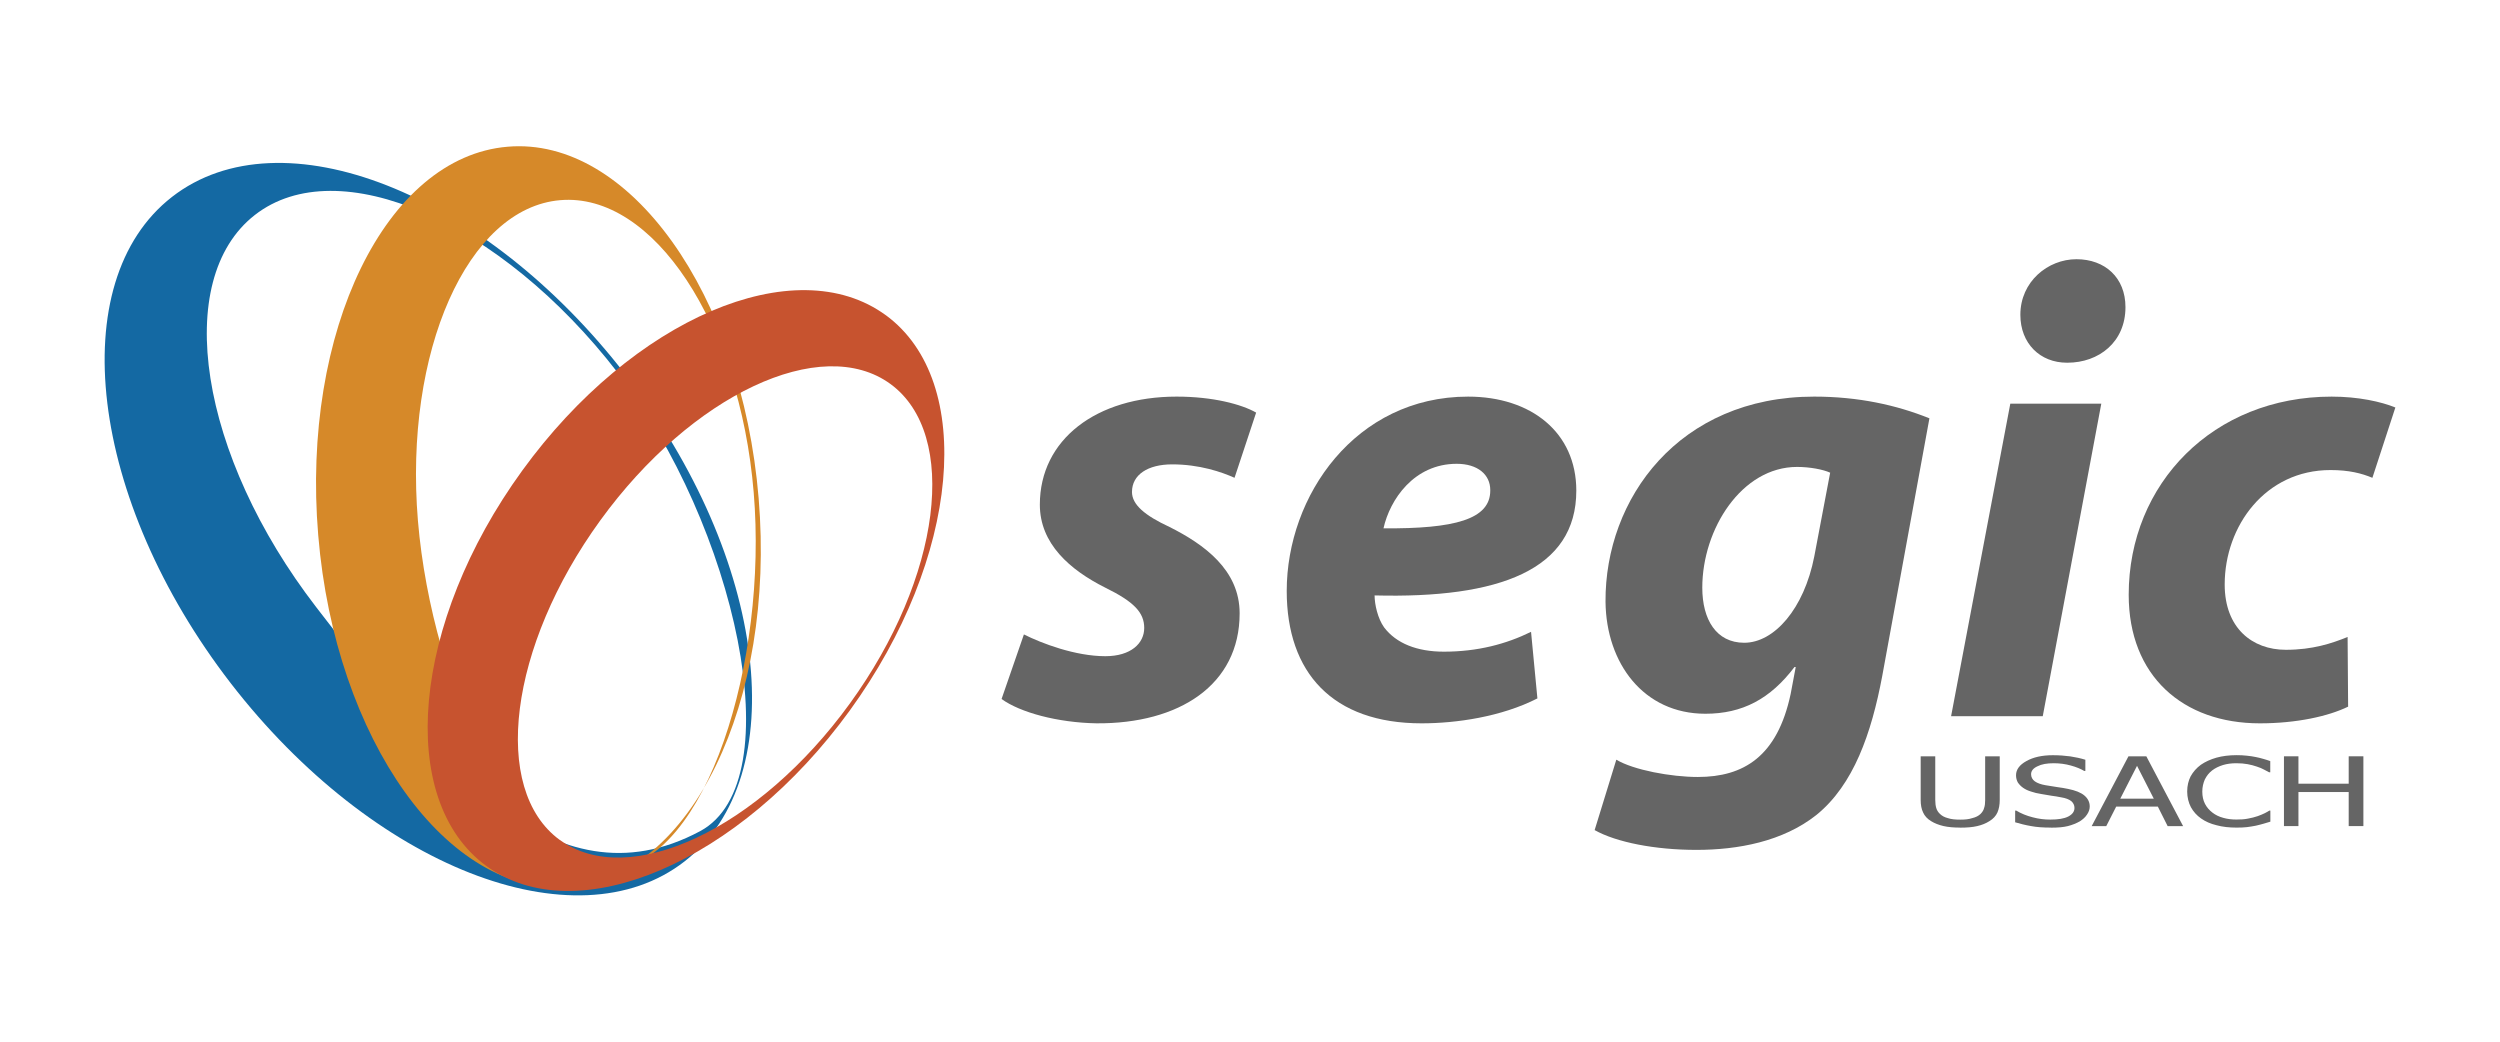 <?xml version="1.0" encoding="UTF-8"?>
<svg id="Capa_1" data-name="Capa 1" xmlns="http://www.w3.org/2000/svg" viewBox="0 0 480 200">
  <defs>
    <style>
      .cls-1, .cls-2 {
        fill: #656565;
      }

      .cls-3 {
        fill: #1469a3;
      }

      .cls-3, .cls-4, .cls-5, .cls-2 {
        fill-rule: evenodd;
      }

      .cls-4 {
        fill: #d68929;
      }

      .cls-5 {
        fill: #c7532f;
      }
    </style>
  </defs>
  <g id="logotipo">
    <path class="cls-2" d="m196.59,121.81c3.41,1.72,9.89,4.18,15.64,4.18,4.89,0,7.46-2.46,7.46-5.42s-1.96-5.03-7.46-7.73c-6.84-3.43-12.58-8.46-12.58-15.95,0-12.52,10.87-20.74,26.26-20.74,6.98,0,12.46,1.47,15.27,3.07l-4.15,12.52c-2.46-1.11-6.72-2.58-11.97-2.58-4.64,0-7.72,1.96-7.72,5.3,0,2.43,2.46,4.52,7.23,6.73,6.6,3.32,13.44,8.22,13.44,16.57,0,13.75-11.61,21.23-27.49,21.12-7.46-.13-14.67-2.09-18.22-4.67l4.29-12.4Z"/>
    <path class="cls-2" d="m286.13,94.08c0-2.96-2.42-5.03-6.44-5.03-8.2,0-12.83,6.86-14.06,12.39,13.67.11,20.5-1.73,20.5-7.24v-.12Zm9.06,40.01c-6.94,3.55-15.63,4.79-22.24,4.79-17.09,0-25.9-9.71-25.9-25.42,0-18.29,13.2-37.31,34.82-37.31,12.09,0,20.78,6.86,20.78,18.05,0,15.21-14.78,20.74-38.73,20.12,0,1.71.6,4.43,1.83,6.14,2.33,3.08,6.34,4.66,11.47,4.66,6.49,0,11.99-1.47,16.74-3.81l1.22,12.78Z"/>
    <path class="cls-2" d="m351.4,90.76c-1.34-.62-3.91-1.11-6.36-1.11-10.62,0-18.2,11.9-18.2,23.19,0,6.13,2.7,10.57,8.05,10.57,5.75,0,11.49-6.51,13.45-16.56l3.05-16.08Zm-41.05,55.11c3.29,1.97,10.5,3.31,15.63,3.31,8.79,0,15.28-3.93,17.83-15.96l.97-5.15h-.24c-4.65,6.14-10.01,8.97-17.11,8.97-11.86,0-19.05-9.7-19.17-21.5-.13-19.76,14.04-39.39,40.07-39.39,8.44,0,15.77,1.61,22.12,4.17l-9.06,49.47c-2.08,11.05-5.5,20.87-12.6,26.65-6.46,5.15-15.15,6.74-23.08,6.74s-15.38-1.46-19.54-3.8l4.16-13.51Z"/>
    <path class="cls-1" d="m396.85,69.64h.1c6.01,0,11.14-3.94,11.14-10.67,0-5.66-3.93-9.2-9.41-9.2s-10.77,4.29-10.77,10.67c0,5.53,3.81,9.2,8.94,9.2Z"/>
    <polygon class="cls-1" points="374.61 137.51 392.21 137.51 403.45 77.5 385.98 77.5 374.61 137.51"/>
    <path class="cls-2" d="m450.83,135.68c-3.77,1.84-9.88,3.2-16.94,3.2-14.79,0-25.18-9.1-25.18-24.68,0-21.36,16.25-38.05,38.97-38.05,5.13,0,9.53.98,12.23,2.09l-4.41,13.5c-2.08-.87-4.51-1.49-8.05-1.49-12.46,0-20.31,10.69-20.31,21.98,0,8.34,5.27,12.53,11.74,12.53,5.15,0,8.81-1.23,11.86-2.46l.1,13.37Z"/>
    <path class="cls-2" d="m376.36,158.9c-1.22,0-2.3-.09-3.22-.3-.92-.22-1.71-.53-2.37-.94-.74-.45-1.24-1.01-1.53-1.66-.32-.65-.47-1.46-.47-2.42v-8.36h2.8v8.36c0,.63.07,1.15.19,1.55.12.43.37.82.72,1.15.37.36.87.64,1.51.8.65.22,1.44.29,2.37.29s1.64-.07,2.31-.29c.69-.16,1.21-.44,1.59-.8.34-.34.59-.72.69-1.15.15-.4.2-.91.2-1.5v-8.41h2.8v8.36c0,.93-.15,1.74-.44,2.41-.3.67-.82,1.24-1.56,1.68-.67.43-1.46.74-2.33.94-.89.21-1.96.3-3.27.3Z"/>
    <path class="cls-2" d="m393.8,158.9c-1.51,0-2.8-.09-3.87-.3-1.07-.18-2.06-.44-3.02-.72v-2.24h.22c.91.55,1.96.98,3.14,1.28,1.16.31,2.26.44,3.37.44,1.53,0,2.68-.18,3.49-.6.79-.42,1.17-.96,1.17-1.64,0-.52-.22-.96-.62-1.31-.42-.32-1.06-.59-1.98-.73-.65-.13-1.24-.23-1.76-.29l-2.01-.34c-.74-.11-1.38-.27-1.96-.47-.59-.18-1.07-.4-1.53-.72-.42-.29-.75-.64-1.01-1.02-.23-.41-.35-.87-.35-1.39,0-1.09.67-2,2-2.73,1.32-.74,2.99-1.12,5.07-1.12,1.17,0,2.28.08,3.32.22,1.06.16,2.01.37,2.92.65v2.15h-.22c-.67-.4-1.51-.75-2.57-1.04-1.02-.29-2.15-.44-3.29-.44-1.29,0-2.33.18-3.12.59-.81.37-1.22.89-1.22,1.51,0,.57.25,1.04.72,1.38.47.33,1.16.59,2.05.74.59.1,1.33.22,2.18.35.84.12,1.56.23,2.11.35,1.44.29,2.5.7,3.19,1.29.65.55,1.01,1.26,1.01,2.09,0,.53-.17,1.05-.52,1.55-.32.51-.81.94-1.39,1.31-.67.38-1.44.69-2.3.91-.84.21-1.91.3-3.2.3Z"/>
    <path class="cls-2" d="m413.53,153.35l-3.22-6.31-3.22,6.31h6.44Zm-11.93,5.27l7.06-13.4h3.44l7.06,13.4h-2.97l-1.88-3.75h-8l-1.91,3.75h-2.8Z"/>
    <path class="cls-2" d="m429.38,158.9c-1.38,0-2.65-.14-3.79-.45-1.17-.28-2.16-.72-2.99-1.31-.82-.57-1.48-1.31-1.95-2.17-.45-.86-.71-1.89-.71-3.01s.25-2.09.67-2.92c.47-.84,1.11-1.58,1.95-2.2.86-.59,1.84-1.04,3-1.37,1.12-.31,2.42-.48,3.86-.48.71,0,1.36.03,1.95.1.64.07,1.21.14,1.74.26.45.08.92.21,1.39.34.47.12.92.28,1.39.44v2.15h-.22l-.94-.5c-.4-.22-.86-.42-1.43-.6-.52-.18-1.14-.35-1.76-.46-.64-.12-1.34-.18-2.18-.18-.91,0-1.76.11-2.53.34-.81.25-1.51.59-2.11,1.05-.59.46-1.04,1.02-1.39,1.72-.3.69-.49,1.46-.49,2.33,0,.92.18,1.7.52,2.36.35.68.84,1.23,1.44,1.69.57.44,1.26.78,2.05.99.79.23,1.63.33,2.52.33.8,0,1.54-.03,2.25-.18.67-.12,1.29-.28,1.85-.47.5-.18.96-.37,1.33-.55.39-.2.67-.35.91-.51h.2v2.12l-1.31.39c-.4.13-.92.24-1.48.38-.6.12-1.17.21-1.73.28-.5.06-1.17.09-2.01.09Z"/>
    <polygon class="cls-2" points="453.77 158.61 450.95 158.61 450.95 152.07 441.3 152.07 441.3 158.61 438.52 158.61 438.52 145.21 441.3 145.21 441.3 150.47 450.95 150.47 450.95 145.21 453.77 145.21 453.77 158.61"/>
    <path class="cls-3" d="m134.41,159.59c-28.44,15.21-51.18-13.82-73.67-42.98-22.5-29.17-27.78-62.89-11.8-75.34,15.97-12.44,47.16,1.11,69.65,30.27,22.5,29.16,33.66,78.51,15.82,88.05ZM33.02,37.81c-20.95,16.31-15.91,58.1,11.26,93.34,27.2,35.22,66.22,50.56,87.17,34.23,20.96-16.33,15.93-58.12-11.28-93.35C93.01,36.82,54,21.49,33.02,37.81Z"/>
    <path class="cls-4" d="m117.81,166.82c-17.8,1.5-34.83-34.36-37.57-66.85-2.69-32.5,9.53-60.04,27.33-61.54,17.8-1.51,34.44,23.62,37.14,56.12,2.73,32.49-9.1,70.79-26.91,72.28ZM97.46,28.17c-23.36,1.96-39.65,35.37-36.36,74.61,3.27,39.27,24.87,69.49,48.21,67.51,23.35-1.95,39.62-35.37,36.35-74.63-3.27-39.25-24.86-69.47-48.2-67.49Z"/>
    <path class="cls-5" d="m107.46,161.26c-13.23-9.7-9.75-37.15,7.78-61.32,17.53-24.18,42.48-35.9,55.73-26.21,13.24,9.69,9.75,37.13-7.78,61.32-17.52,24.17-42.48,35.9-55.72,26.2Zm62.61-100.74c-17.38-12.72-48.63.64-69.81,29.85-21.19,29.19-24.27,63.17-6.89,75.89,17.35,12.71,48.62-.65,69.8-29.86,21.17-29.19,24.26-63.17,6.9-75.89Z"/>
  </g>
</svg>